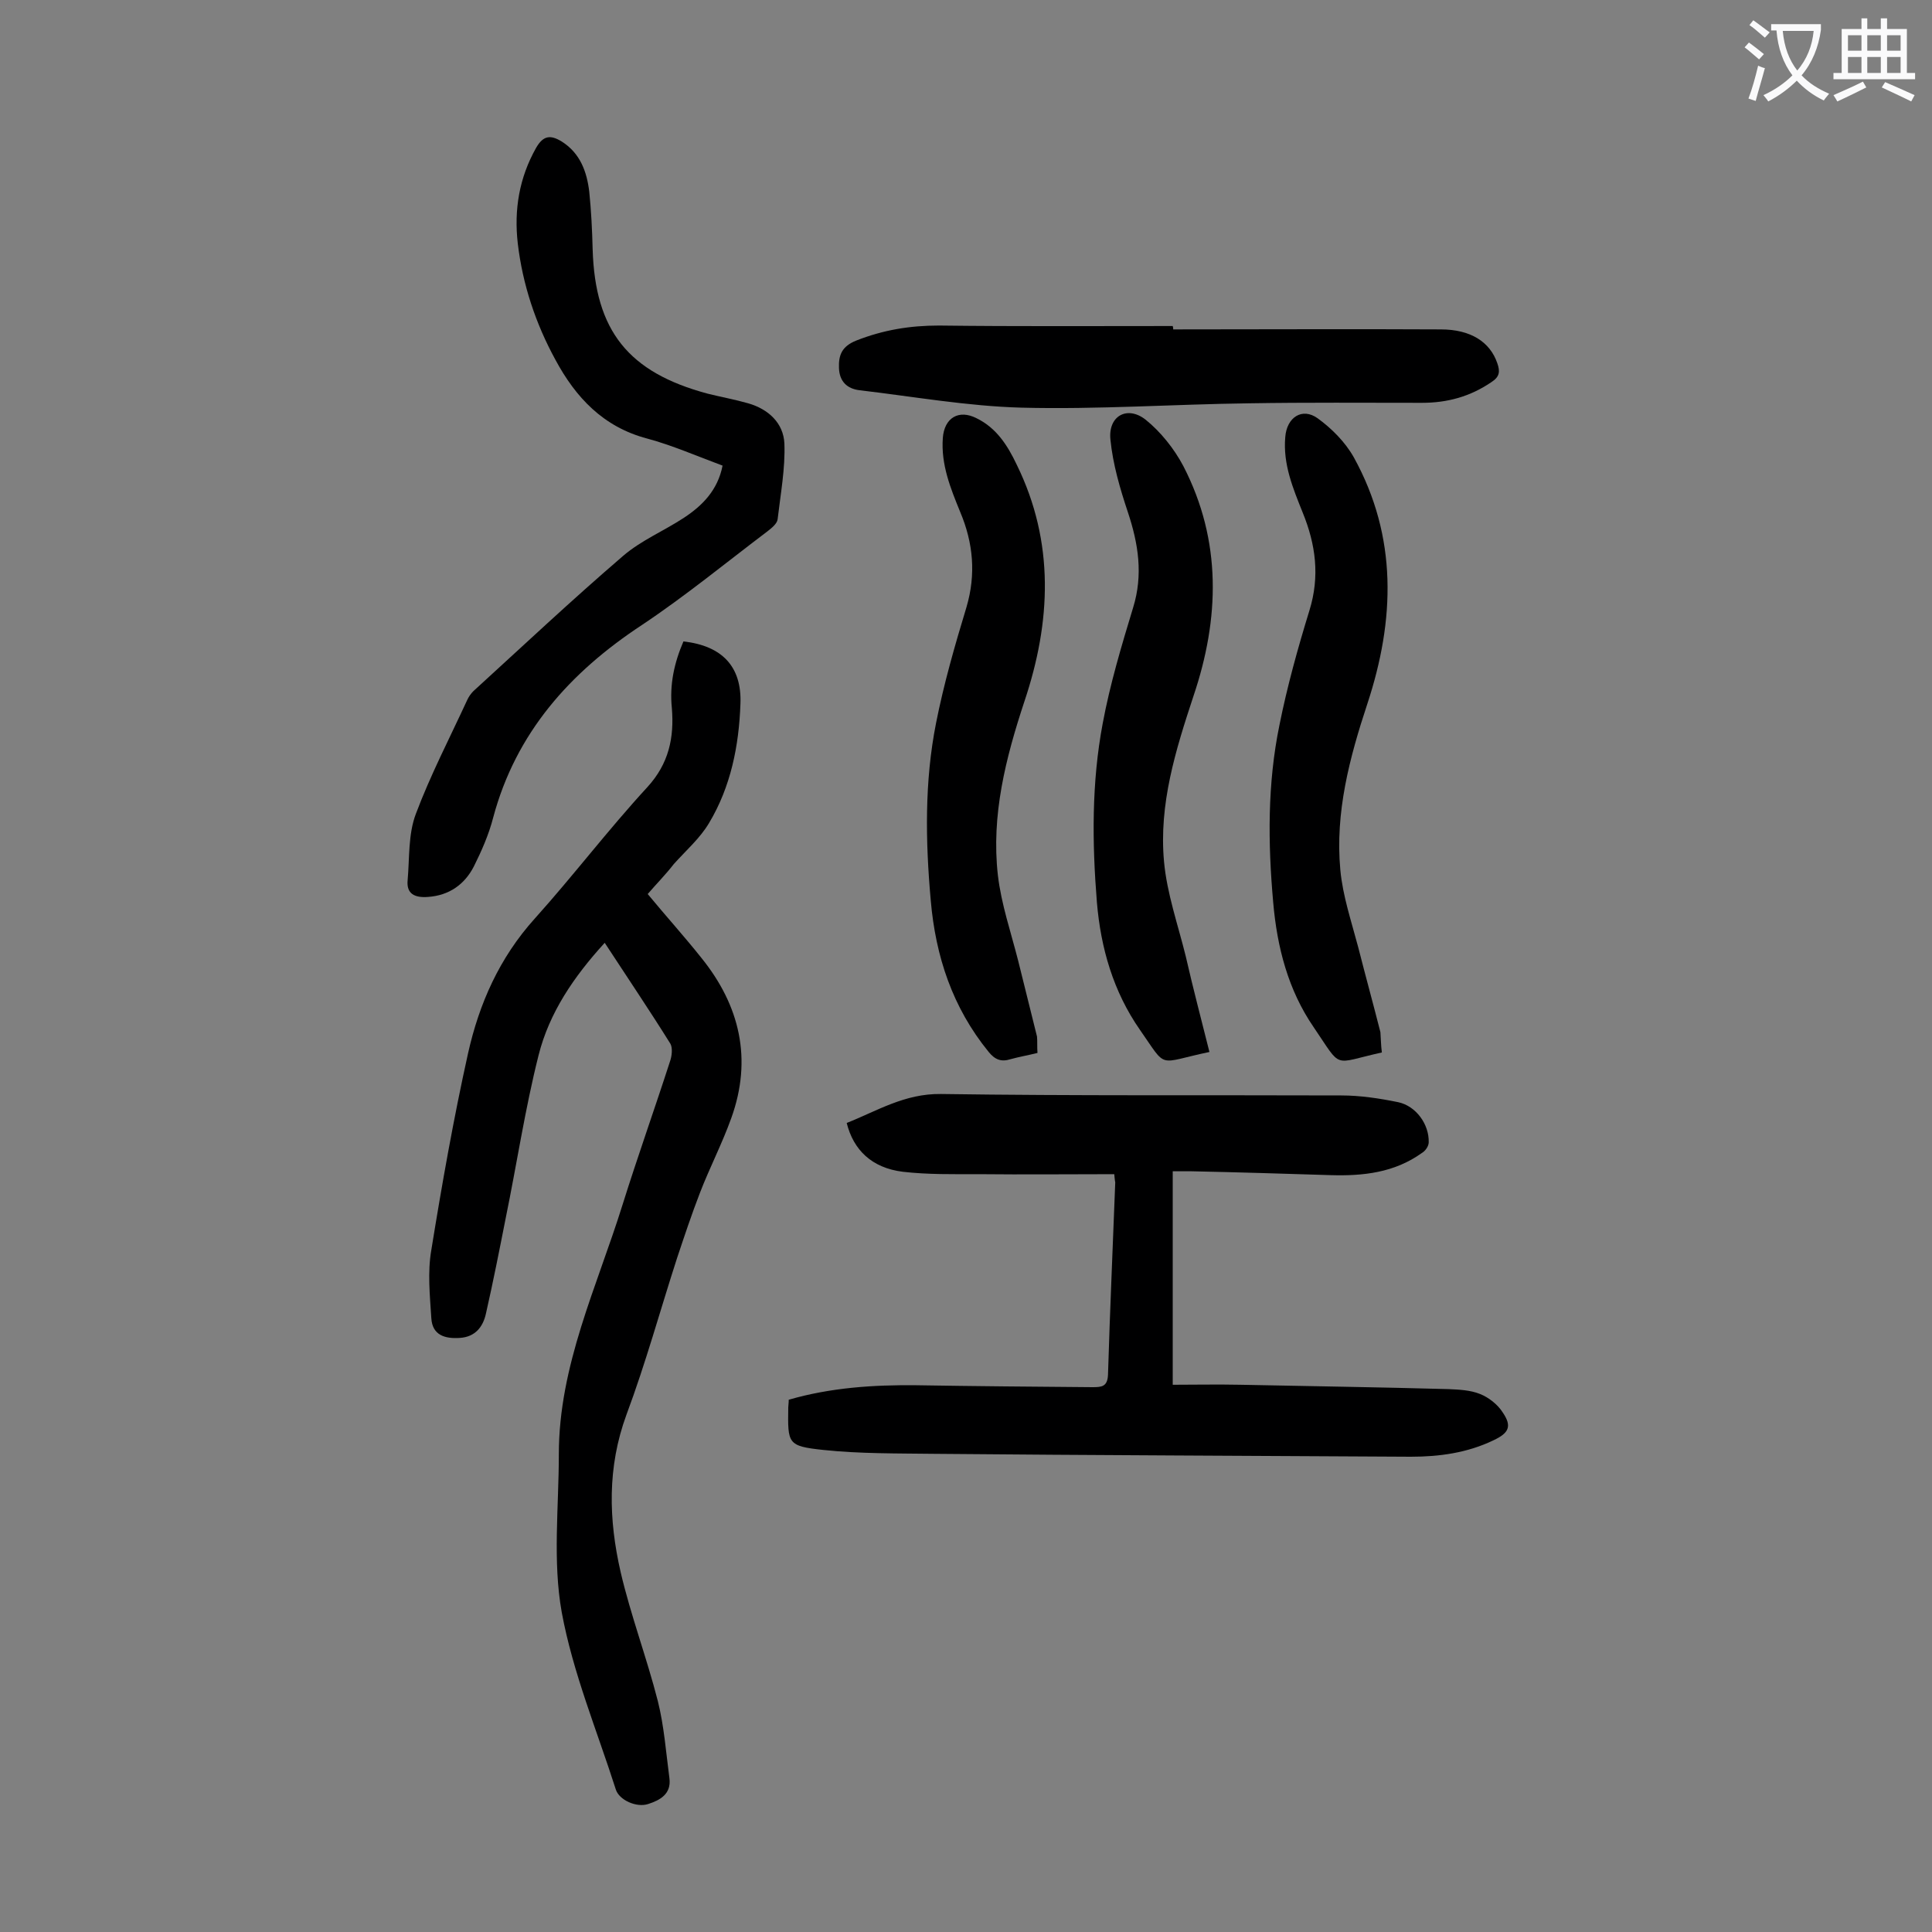 <svg enable-background="new 0 0 400 400" viewBox="0 0 400 400" xmlns="http://www.w3.org/2000/svg"><rect x="0" y="0" width="400" height="400" fill="#808080" stroke="none"/><g fill="#000001"><path d="m134.1 185.1c3.8 4.6 7.6 8.8 11.1 13.2 8 9.9 10.6 21 6.2 33.2-1.9 5.3-4.5 10.3-6.5 15.5-1.7 4.4-3.2 8.9-4.7 13.4-3.5 10.8-6.5 21.8-10.5 32.5-4 10.9-3.7 21.7-1.2 32.6 2.1 9 5.4 17.7 7.7 26.7 1.3 5.2 1.7 10.7 2.4 16 .4 3.2-1.9 4.5-4.4 5.3-2.4.8-6-.8-6.7-3-3.9-12.2-8.9-24.2-11.2-36.7-1.9-10.6-.6-21.8-.6-32.7 0-18.4 7.9-34.7 13.2-51.7 3.1-9.9 6.6-19.7 9.8-29.6.4-1.1.6-2.8.1-3.7-4.3-6.9-8.9-13.7-13.6-20.9-6.4 7-11.5 14.5-13.7 23.3-2.8 11.1-4.5 22.5-6.8 33.7-1.3 6.6-2.6 13.2-4.1 19.8-.6 2.7-2.2 4.8-5.4 5-3 .2-5.7-.5-5.9-4.1-.3-4.7-.8-9.5 0-14.1 2.2-13.6 4.6-27.2 7.6-40.7 2.3-10.3 6.5-19.8 13.8-27.9 8-8.9 15.2-18.4 23.3-27.2 4.5-4.9 5.6-10.3 5.1-16.4-.5-4.9.5-9.4 2.4-13.8 8 .9 12.1 5.2 11.8 12.9-.3 8.7-2 17.2-6.5 24.7-1.9 3.2-4.8 5.7-7.3 8.5-1.7 2.2-3.6 4.1-5.4 6.2z"/><path d="m230.7 243.1c-9.5 0-18.7.1-28 0-5.3 0-10.6.1-15.8-.5-6.4-.8-10.2-4.5-11.6-10.1 6.3-2.5 12-6.1 19.5-6 27.6.4 55.3.2 82.9.3 3.9 0 7.9.6 11.8 1.4 3.7.8 6.4 4.6 6.3 8.3 0 .8-.7 1.8-1.4 2.2-5.7 4.1-12.2 4.8-18.9 4.6-9.6-.3-19.2-.6-28.8-.8-1.1 0-2.2 0-3.9 0v44.2c4.4 0 9.2-.1 14 0 14.4.3 28.7.5 43.1.9 2.2.1 4.5.2 6.5 1 1.8.7 3.7 2.2 4.7 3.8 2 2.9 1.3 4.3-1.9 5.8-5.4 2.6-11.2 3.4-17.1 3.4-32.8-.2-65.6-.3-98.5-.6-7.7-.1-15.5 0-23.1-.8-7.5-.8-7.4-1.3-7.3-8.8 0-.4.1-.9.1-1.6 8.6-2.5 17.5-3.1 26.4-3 12.2.2 24.3.3 36.5.4 1.9 0 3.1-.1 3.2-2.6.4-13.3 1-26.5 1.5-39.8 0 0-.1-.4-.2-1.7z"/><path d="m149.6 96.4c-5.4-2-10.4-4.2-15.6-5.6-9.1-2.4-14.8-8.5-19-16.3-4.1-7.5-6.8-15.6-7.8-24.1-.8-7 .3-13.6 3.8-19.8 1.5-2.6 3-2.7 5.3-1.3 3.8 2.4 5.2 6.2 5.7 10.4.4 3.9.6 7.9.7 11.9.5 16.9 7.4 25.5 23.8 29.9 2.8.7 5.6 1.2 8.4 2 4.2 1.2 7.3 4.1 7.5 8.3.2 5.2-.8 10.5-1.4 15.7-.1.9-1.2 1.8-2.1 2.5-8.6 6.5-17 13.4-26 19.4-14.9 9.8-26.1 22.3-30.8 39.9-.9 3.5-2.4 6.9-4 10.1-1.9 3.7-5.1 6-9.5 6.3-2.7.2-4.5-.6-4.2-3.5.4-4.6.1-9.5 1.7-13.7 3-8 7-15.7 10.6-23.5.3-.7.8-1.4 1.3-1.9 10.3-9.4 20.4-18.9 31-28 3.7-3.2 8.5-5.2 12.6-7.9 3.8-2.5 7-5.7 8-10.8z"/><path d="m242.9 68.2c18.5 0 36.9-.1 55.4 0 6.2 0 10.2 2.6 11.7 7 .6 1.7.5 2.8-1.2 3.9-4.4 3-9.1 4.3-14.4 4.3-11.9 0-23.9-.1-35.8.1-15.7.2-31.4 1.3-47.1.9-11.2-.3-22.4-2.3-33.5-3.6-2.6-.3-4.2-1.8-4.3-4.6-.1-2.7.6-4.5 3.6-5.7 5.6-2.2 11.1-3.1 17.1-3.1 16.1.2 32.3.1 48.4.1.1.3.1.5.1.7z"/><path d="m250.4 217.8c-11 2.3-8.6 3.7-14.4-4.6-5.5-7.9-8.1-16.9-8.9-26.4-1-12.4-1.1-24.8 1.2-37 1.5-8.1 3.9-16.1 6.3-24 2.1-6.8 1.1-13.2-1.1-19.8-1.6-4.8-3.1-9.9-3.6-15-.5-4.9 3.5-7.1 7.3-4.1 3.1 2.5 5.9 6 7.8 9.6 8 15.5 7.5 31.6 2.1 47.6-3.7 11.2-7.2 22.4-6.1 34.3.6 6.6 2.9 13.1 4.5 19.6 1.5 6.6 3.2 13 4.9 19.8z"/><path d="m286.1 217.9c-10.4 2.3-8.1 3.6-14.1-5.2-5.3-7.7-7.6-16.6-8.4-25.9-1.1-12.3-1.2-24.6 1.3-36.7 1.6-8 3.8-15.9 6.2-23.7 2.2-7.1 1.3-13.7-1.4-20.3-2-5-4.1-10-3.6-15.6.3-4.1 3.5-6.2 6.7-3.9 2.9 2.1 5.7 4.9 7.5 8.1 9.1 16.5 8.5 33.7 2.8 51-3.7 11.2-6.7 22.5-5.6 34.4.5 5.4 2.3 10.7 3.7 16 1.5 5.9 3.1 11.7 4.6 17.6.1 1.3.1 2.7.3 4.2z"/><path d="m214.8 218c-2 .5-3.8.8-5.6 1.3-1.9.6-3.2.1-4.5-1.5-7.5-9.2-11-19.8-12-31.4-1.1-12.3-1.3-24.6 1.1-36.7 1.6-8.1 3.9-16.1 6.3-24 2-6.8 1.4-13.3-1.3-19.7-2-4.9-4-9.8-3.6-15.3.3-4.2 3.3-6 7-4.1 4.1 2 6.4 5.6 8.3 9.6 7.9 16.1 7.1 32.6 1.6 49-3.9 11.8-6.9 23.6-5.5 36 .7 6 2.7 11.8 4.2 17.7 1.3 5.2 2.6 10.5 3.9 15.7.1 1 0 2.1.1 3.4z"/></g><path d="m362.1 8.8c1.1.8 2.1 1.6 3.1 2.4l-1 1.1c-1.3-1.1-2.3-2-3-2.5zm1.9 4.8c.5.2.9.4 1.4.5-.6 2.3-1.3 4.5-1.9 6.8l-1.5-.5c.8-2.1 1.4-4.3 2-6.8zm-1-9.4c1.3.9 2.4 1.8 3.4 2.5l-1 1.1c-1.4-1.2-2.4-2.1-3.2-2.6zm3.7 2.2v-1.4h10.3v1.2c-.5 3.6-1.8 6.8-4 9.4 1.5 1.6 3.4 2.8 5.7 3.8-.3.4-.7.8-1.1 1.4-2.3-1.1-4.1-2.5-5.6-4.1-1.6 1.6-3.6 3.1-5.9 4.3-.3-.5-.7-.9-1-1.3 2.4-1.1 4.4-2.5 6-4.1-1.9-2.5-3-5.6-3.3-9.3h-1.1zm8.8 0h-6.4c.3 3.3 1.3 6 3 8.2 2-2.3 3.1-5.1 3.4-8.2z" fill="#fafafb"/><path d="m385.3 3.8h1.3v2.2h2.8v-2.2h1.3v2.2h4.1v9.1h1.7v1.3h-16.9v-1.3h1.7v-9.1h4.1v-2.2zm.4 13.1.7 1.2c-1.8.9-3.8 1.9-6 2.9-.2-.4-.5-.8-.8-1.3 2.3-1 4.3-1.9 6.1-2.8zm-3.1-6.4h2.8v-3.2h-2.8zm0 4.6h2.8v-3.3h-2.8zm4-4.6h2.8v-3.2h-2.8zm0 4.6h2.8v-3.3h-2.8zm3.7 1.9c2.1.9 4.1 1.8 6.1 2.7l-.7 1.3c-2.2-1.1-4.2-2-6.1-2.9zm3.2-9.7h-2.8v3.2h2.8zm-2.8 7.8h2.8v-3.3h-2.8z" fill="#fafafb"/></svg>